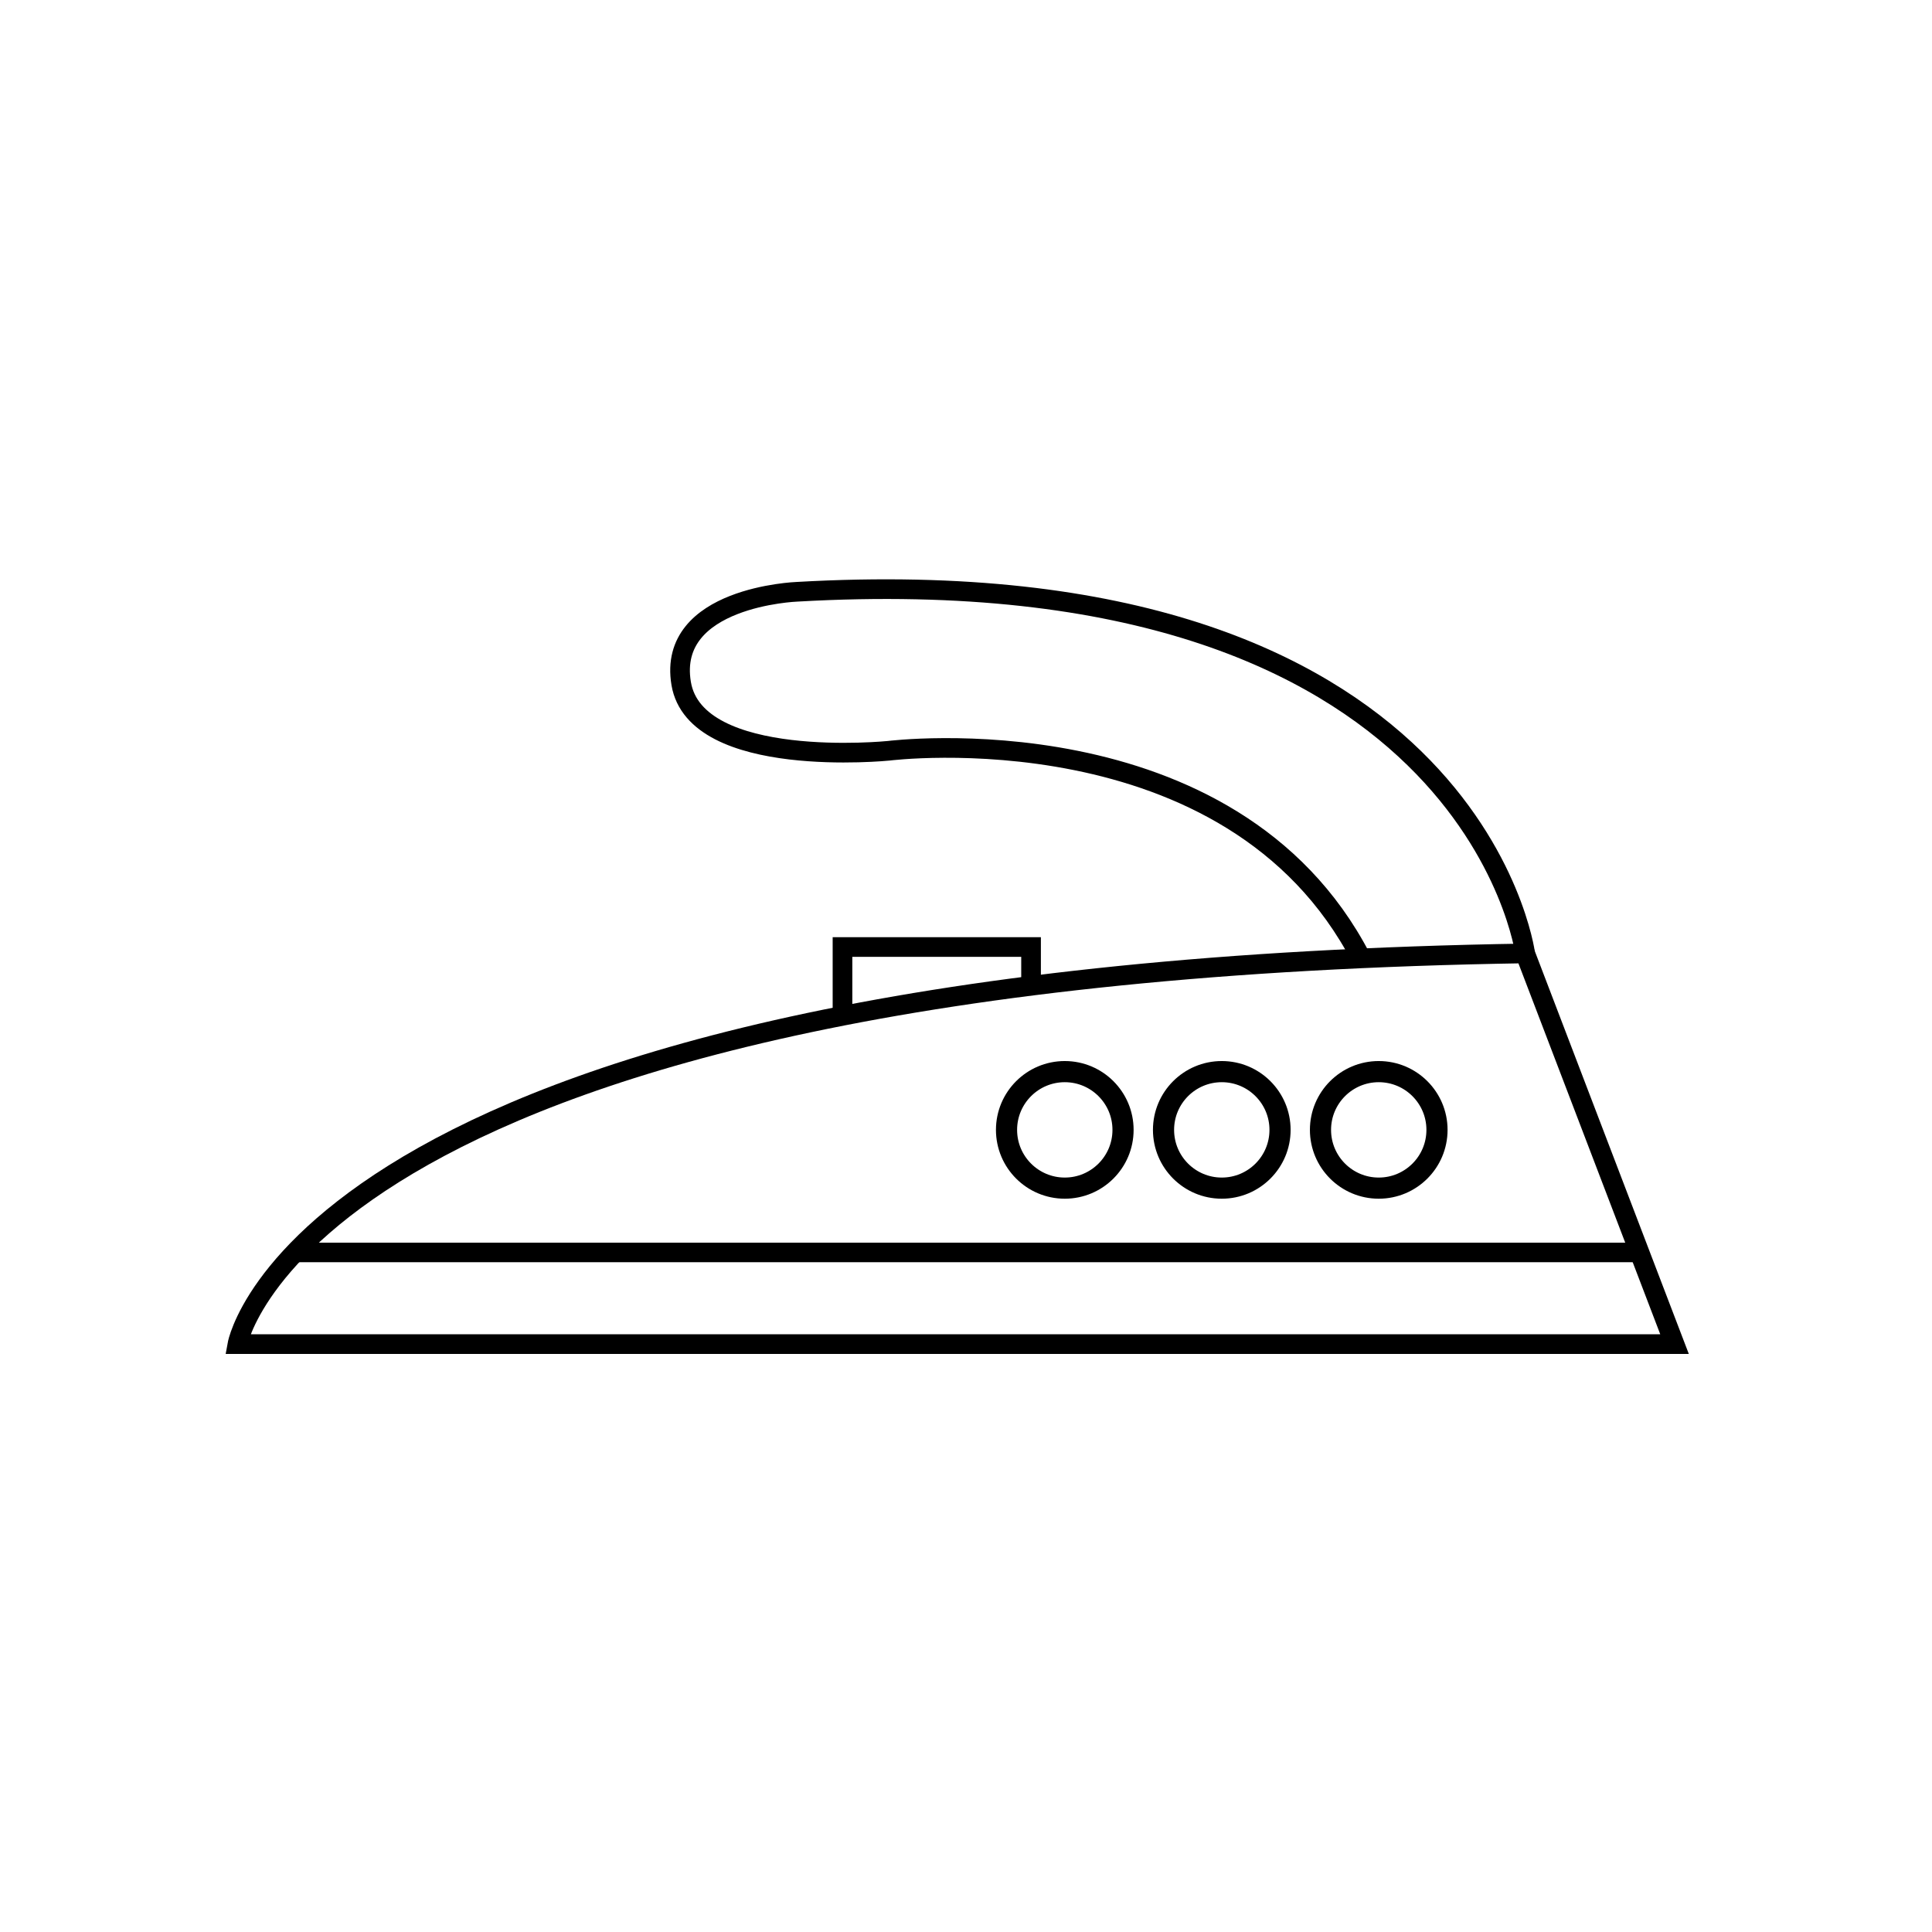 <svg xmlns="http://www.w3.org/2000/svg" viewBox="0 0 491.5 491.5"><defs><style>.cls-1,.cls-2,.cls-3{fill:none;stroke:#000;stroke-miterlimit:10;}.cls-1{stroke-width:5px;}.cls-2{stroke-width:4.97px;}.cls-3{stroke-linecap:round;stroke-width:5.38px;}</style></defs><g id="Ebene_4" data-name="Ebene 4"><path class="cls-1" d="M388,242.55l38,99.39H60.41S77.59,247.46,388,242.55Z"/><path class="cls-1" d="M388,242.55s-13.5-101.83-185.27-92c0,0-33.12,1.23-29.44,23.32S226.05,191,226.05,191s87.11-11,120.23,52.76"/><line class="cls-2" x1="75.3" y1="318.62" x2="416.22" y2="318.62"/><polyline class="cls-1" points="214.33 256.44 214.33 240.92 262.3 240.92 262.3 250.33"/><circle class="cls-3" cx="350.75" cy="287.44" r="14.82"/><circle class="cls-3" cx="310.82" cy="287.44" r="14.82"/><circle class="cls-3" cx="270.88" cy="287.44" r="14.82"/></g></svg>